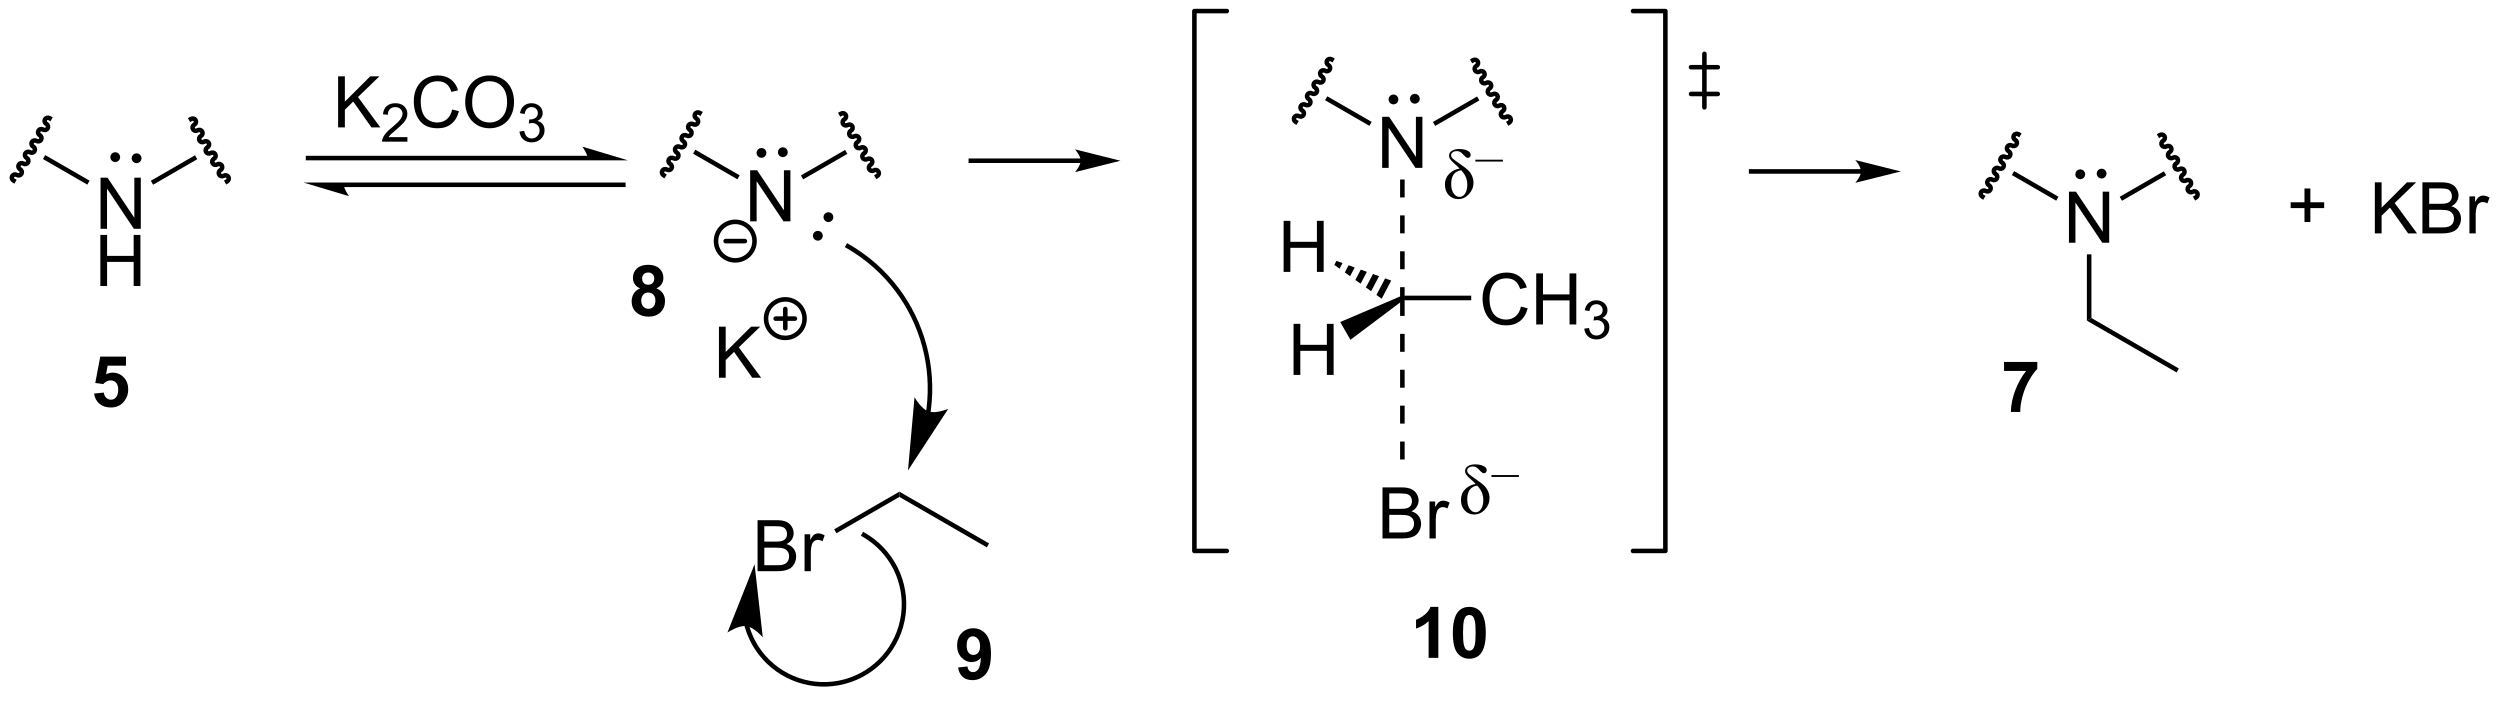 <?xml version="1.0" encoding="UTF-8"?>
<!DOCTYPE svg PUBLIC '-//W3C//DTD SVG 1.0//EN'
          'http://www.w3.org/TR/2001/REC-SVG-20010904/DTD/svg10.dtd'>
<svg stroke-dasharray="none" shape-rendering="auto" xmlns="http://www.w3.org/2000/svg" font-family="'Dialog'" text-rendering="auto" width="769" fill-opacity="1" color-interpolation="auto" color-rendering="auto" preserveAspectRatio="xMidYMid meet" font-size="12px" viewBox="0 0 769 216" fill="black" xmlns:xlink="http://www.w3.org/1999/xlink" stroke="black" image-rendering="auto" stroke-miterlimit="10" stroke-linecap="square" stroke-linejoin="miter" font-style="normal" stroke-width="1" height="216" stroke-dashoffset="0" font-weight="normal" stroke-opacity="1"
><!--Generated by the Batik Graphics2D SVG Generator--><defs id="genericDefs"
  /><g
  ><defs id="defs1"
    ><clipPath clipPathUnits="userSpaceOnUse" id="clipPath1"
      ><path d="M3.104 0.633 L291.259 0.633 L291.259 81.489 L3.104 81.489 L3.104 0.633 Z"
      /></clipPath
      ><clipPath clipPathUnits="userSpaceOnUse" id="clipPath2"
      ><path d="M131.439 610.243 L131.439 688.851 L411.583 688.851 L411.583 610.243 Z"
      /></clipPath
    ></defs
    ><g transform="scale(2.667,2.667) translate(-3.104,-0.633) matrix(1.029,0,0,1.029,-132.095,-627.063)"
    ><path d="M142.658 635.648 L142.658 629.921 L143.437 629.921 L146.445 634.416 L146.445 629.921 L147.171 629.921 L147.171 635.648 L146.393 635.648 L143.385 631.148 L143.385 635.648 L142.658 635.648 Z" stroke="none" clip-path="url(#clipPath2)"
    /></g
    ><g transform="matrix(2.743,0,0,2.743,-360.529,-1673.856)"
    ><path d="M142.689 642.298 L142.689 636.571 L143.447 636.571 L143.447 638.923 L146.424 638.923 L146.424 636.571 L147.182 636.571 L147.182 642.298 L146.424 642.298 L146.424 639.597 L143.447 639.597 L143.447 642.298 L142.689 642.298 Z" stroke="none" clip-path="url(#clipPath2)"
    /></g
    ><g transform="matrix(2.743,0,0,2.743,-360.529,-1673.856)"
    ><path d="M136.254 628.062 L136.509 627.62 L141.482 630.491 L141.227 630.933 Z" stroke="none" clip-path="url(#clipPath2)"
    /></g
    ><g transform="matrix(2.743,0,0,2.743,-360.529,-1673.856)"
    ><path d="M148.605 630.942 L148.35 630.5 L153.303 627.64 L153.558 628.082 Z" stroke="none" clip-path="url(#clipPath2)"
    /></g
    ><g transform="matrix(2.743,0,0,2.743,-360.529,-1673.856)"
    ><path d="M215.559 635.048 L215.559 629.322 L216.338 629.322 L219.345 633.816 L219.345 629.322 L220.072 629.322 L220.072 635.048 L219.293 635.048 L216.285 630.548 L216.285 635.048 L215.559 635.048 Z" stroke="none" clip-path="url(#clipPath2)"
    /></g
    ><g transform="matrix(2.743,0,0,2.743,-360.529,-1673.856)"
    ><path d="M209.155 627.462 L209.41 627.02 L214.383 629.891 L214.127 630.333 Z" stroke="none" clip-path="url(#clipPath2)"
    /></g
    ><g transform="matrix(2.743,0,0,2.743,-360.529,-1673.856)"
    ><path d="M221.506 630.342 L221.251 629.9 L226.204 627.041 L226.459 627.483 Z" stroke="none" clip-path="url(#clipPath2)"
    /></g
    ><g transform="matrix(2.743,0,0,2.743,-360.529,-1673.856)"
    ><path d="M212.058 652.588 L212.058 646.861 L212.816 646.861 L212.816 649.7 L215.659 646.861 L216.688 646.861 L214.284 649.182 L216.792 652.588 L215.792 652.588 L213.753 649.689 L212.816 650.603 L212.816 652.588 L212.058 652.588 Z" stroke="none" clip-path="url(#clipPath2)"
    /></g
    ><g stroke-width="0.51" transform="matrix(2.743,0,0,2.743,-360.529,-1673.856)" stroke-linejoin="round" stroke-linecap="round"
    ><path fill="none" d="M219.499 648.119 C218.306 648.119 217.339 647.152 217.339 645.959 C217.339 644.766 218.306 643.799 219.499 643.799 C220.692 643.799 221.659 644.766 221.659 645.959 C221.659 647.152 220.692 648.119 219.499 648.119 M218.419 645.959 L220.579 645.959 M219.499 644.879 L219.499 647.039" clip-path="url(#clipPath2)"
    /></g
    ><g stroke-width="0.51" transform="matrix(2.743,0,0,2.743,-360.529,-1673.856)" stroke-linejoin="round" stroke-linecap="round"
    ><path fill="none" d="M213.889 639.425 C212.696 639.425 211.729 638.458 211.729 637.265 C211.729 636.072 212.696 635.105 213.889 635.105 C215.082 635.105 216.049 636.072 216.049 637.265 C216.049 638.458 215.082 639.425 213.889 639.425 M212.809 637.265 L214.969 637.265" clip-path="url(#clipPath2)"
    /></g
    ><g transform="matrix(2.743,0,0,2.743,-360.529,-1673.856)"
    ><path d="M216.827 627.674 C216.662 627.674 216.528 627.54 216.528 627.374 C216.528 627.209 216.662 627.075 216.827 627.075 C216.993 627.075 217.127 627.209 217.127 627.374 C217.127 627.54 216.993 627.674 216.827 627.674" stroke="none" clip-path="url(#clipPath2)"
    /></g
    ><g stroke-width="0.51" transform="matrix(2.743,0,0,2.743,-360.529,-1673.856)" stroke-linejoin="round" stroke-linecap="round"
    ><path fill="none" d="M216.827 627.674 C216.662 627.674 216.528 627.54 216.528 627.374 C216.528 627.209 216.662 627.075 216.827 627.075 C216.993 627.075 217.127 627.209 217.127 627.374 C217.127 627.54 216.993 627.674 216.827 627.674" clip-path="url(#clipPath2)"
    /></g
    ><g transform="matrix(2.743,0,0,2.743,-360.529,-1673.856)"
    ><path d="M219.224 627.597 C219.058 627.597 218.924 627.462 218.924 627.297 C218.924 627.131 219.058 626.997 219.224 626.997 C219.389 626.997 219.523 627.131 219.523 627.297 C219.523 627.462 219.389 627.597 219.224 627.597" stroke="none" clip-path="url(#clipPath2)"
    /></g
    ><g stroke-width="0.51" transform="matrix(2.743,0,0,2.743,-360.529,-1673.856)" stroke-linejoin="round" stroke-linecap="round"
    ><path fill="none" d="M219.224 627.597 C219.058 627.597 218.924 627.462 218.924 627.297 C218.924 627.131 219.058 626.997 219.224 626.997 C219.389 626.997 219.523 627.131 219.523 627.297 C219.523 627.462 219.389 627.597 219.224 627.597" clip-path="url(#clipPath2)"
    /></g
    ><g transform="matrix(2.743,0,0,2.743,-360.529,-1673.856)"
    ><path d="M224.333 634.878 C224.167 634.878 224.033 634.744 224.033 634.578 C224.033 634.413 224.167 634.279 224.333 634.279 C224.499 634.279 224.633 634.413 224.633 634.578 C224.633 634.744 224.499 634.878 224.333 634.878" stroke="none" clip-path="url(#clipPath2)"
    /></g
    ><g stroke-width="0.51" transform="matrix(2.743,0,0,2.743,-360.529,-1673.856)" stroke-linejoin="round" stroke-linecap="round"
    ><path fill="none" d="M224.333 634.878 C224.167 634.878 224.033 634.744 224.033 634.578 C224.033 634.413 224.167 634.279 224.333 634.279 C224.499 634.279 224.633 634.413 224.633 634.578 C224.633 634.744 224.499 634.878 224.333 634.878" clip-path="url(#clipPath2)"
    /></g
    ><g transform="matrix(2.743,0,0,2.743,-360.529,-1673.856)"
    ><path d="M223.15 636.964 C222.984 636.964 222.85 636.83 222.85 636.664 C222.85 636.498 222.984 636.364 223.15 636.364 C223.315 636.364 223.45 636.498 223.45 636.664 C223.45 636.83 223.315 636.964 223.15 636.964" stroke="none" clip-path="url(#clipPath2)"
    /></g
    ><g stroke-width="0.51" transform="matrix(2.743,0,0,2.743,-360.529,-1673.856)" stroke-linejoin="round" stroke-linecap="round"
    ><path fill="none" d="M223.15 636.964 C222.984 636.964 222.85 636.83 222.85 636.664 C222.85 636.498 222.984 636.364 223.15 636.364 C223.315 636.364 223.45 636.498 223.45 636.664 C223.45 636.83 223.315 636.964 223.15 636.964" clip-path="url(#clipPath2)"
    /></g
    ><g transform="matrix(2.743,0,0,2.743,-360.529,-1673.856)"
    ><path d="M144.358 628.15 C144.193 628.15 144.059 628.016 144.059 627.851 C144.059 627.685 144.193 627.551 144.358 627.551 C144.524 627.551 144.658 627.685 144.658 627.851 C144.658 628.016 144.524 628.15 144.358 628.15" stroke="none" clip-path="url(#clipPath2)"
    /></g
    ><g stroke-width="0.51" transform="matrix(2.743,0,0,2.743,-360.529,-1673.856)" stroke-linejoin="round" stroke-linecap="round"
    ><path fill="none" d="M144.358 628.15 C144.193 628.15 144.059 628.016 144.059 627.851 C144.059 627.685 144.193 627.551 144.358 627.551 C144.524 627.551 144.658 627.685 144.658 627.851 C144.658 628.016 144.524 628.15 144.358 628.15" clip-path="url(#clipPath2)"
    /></g
    ><g transform="matrix(2.743,0,0,2.743,-360.529,-1673.856)"
    ><path d="M146.753 628.273 C146.587 628.273 146.453 628.139 146.453 627.973 C146.453 627.808 146.587 627.673 146.753 627.673 C146.918 627.673 147.052 627.808 147.052 627.973 C147.052 628.139 146.918 628.273 146.753 628.273" stroke="none" clip-path="url(#clipPath2)"
    /></g
    ><g stroke-width="0.51" transform="matrix(2.743,0,0,2.743,-360.529,-1673.856)" stroke-linejoin="round" stroke-linecap="round"
    ><path fill="none" d="M146.753 628.273 C146.587 628.273 146.453 628.139 146.453 627.973 C146.453 627.808 146.587 627.673 146.753 627.673 C146.918 627.673 147.052 627.808 147.052 627.973 C147.052 628.139 146.918 628.273 146.753 628.273" clip-path="url(#clipPath2)"
    /></g
    ><g transform="matrix(2.743,0,0,2.743,-360.529,-1673.856)"
    ><path d="M169.352 624.515 L169.352 618.789 L170.11 618.789 L170.11 621.627 L172.954 618.789 L173.982 618.789 L171.579 621.109 L174.086 624.515 L173.086 624.515 L171.047 621.617 L170.11 622.531 L170.11 624.515 L169.352 624.515 Z" stroke="none" clip-path="url(#clipPath2)"
    /></g
    ><g transform="matrix(2.743,0,0,2.743,-360.529,-1673.856)"
    ><path d="M177.124 625.608 L177.124 626.115 L174.284 626.115 Q174.278 625.924 174.346 625.748 Q174.454 625.459 174.692 625.178 Q174.932 624.897 175.383 624.528 Q176.083 623.953 176.329 623.617 Q176.575 623.281 176.575 622.983 Q176.575 622.67 176.35 622.455 Q176.127 622.239 175.766 622.239 Q175.385 622.239 175.157 622.467 Q174.928 622.696 174.926 623.1 L174.383 623.045 Q174.44 622.438 174.803 622.121 Q175.167 621.803 175.778 621.803 Q176.397 621.803 176.756 622.147 Q177.118 622.489 177.118 622.994 Q177.118 623.252 177.012 623.502 Q176.907 623.75 176.661 624.026 Q176.417 624.301 175.848 624.781 Q175.374 625.18 175.239 625.322 Q175.104 625.465 175.016 625.608 L177.124 625.608 Z" stroke="none" clip-path="url(#clipPath2)"
    /></g
    ><g transform="matrix(2.743,0,0,2.743,-360.529,-1673.856)"
    ><path d="M182.142 622.508 L182.9 622.698 Q182.663 623.633 182.043 624.125 Q181.423 624.614 180.53 624.614 Q179.603 624.614 179.022 624.237 Q178.444 623.859 178.139 623.146 Q177.837 622.429 177.837 621.609 Q177.837 620.713 178.179 620.049 Q178.522 619.383 179.153 619.036 Q179.783 618.69 180.541 618.69 Q181.4 618.69 181.986 619.127 Q182.572 619.565 182.804 620.359 L182.056 620.534 Q181.858 619.909 181.478 619.625 Q181.1 619.338 180.525 619.338 Q179.866 619.338 179.421 619.656 Q178.978 619.971 178.798 620.505 Q178.619 621.039 178.619 621.604 Q178.619 622.336 178.832 622.88 Q179.046 623.424 179.494 623.695 Q179.944 623.963 180.468 623.963 Q181.103 623.963 181.543 623.596 Q181.986 623.229 182.142 622.508 ZM183.604 621.726 Q183.604 620.299 184.37 619.495 Q185.136 618.687 186.346 618.687 Q187.138 618.687 187.774 619.067 Q188.412 619.445 188.745 620.122 Q189.081 620.799 189.081 621.659 Q189.081 622.531 188.729 623.218 Q188.378 623.906 187.732 624.26 Q187.089 624.614 186.341 624.614 Q185.534 624.614 184.896 624.224 Q184.261 623.831 183.932 623.156 Q183.604 622.479 183.604 621.726 ZM184.386 621.737 Q184.386 622.773 184.94 623.37 Q185.498 623.963 186.339 623.963 Q187.193 623.963 187.745 623.362 Q188.3 622.76 188.3 621.656 Q188.3 620.956 188.063 620.435 Q187.826 619.914 187.37 619.627 Q186.917 619.338 186.349 619.338 Q185.544 619.338 184.964 619.893 Q184.386 620.445 184.386 621.737 Z" stroke="none" clip-path="url(#clipPath2)"
    /></g
    ><g transform="matrix(2.743,0,0,2.743,-360.529,-1673.856)"
    ><path d="M189.691 624.981 L190.218 624.91 Q190.31 625.36 190.527 625.557 Q190.745 625.754 191.06 625.754 Q191.431 625.754 191.687 625.496 Q191.945 625.239 191.945 624.858 Q191.945 624.494 191.707 624.26 Q191.47 624.024 191.103 624.024 Q190.954 624.024 190.732 624.082 L190.791 623.619 Q190.843 623.625 190.875 623.625 Q191.212 623.625 191.482 623.449 Q191.751 623.274 191.751 622.906 Q191.751 622.617 191.554 622.428 Q191.359 622.236 191.048 622.236 Q190.74 622.236 190.535 622.43 Q190.329 622.623 190.271 623.01 L189.744 622.916 Q189.841 622.385 190.183 622.094 Q190.527 621.803 191.037 621.803 Q191.388 621.803 191.683 621.953 Q191.98 622.104 192.136 622.365 Q192.292 622.625 192.292 622.918 Q192.292 623.197 192.142 623.426 Q191.994 623.654 191.701 623.789 Q192.082 623.877 192.292 624.154 Q192.503 624.43 192.503 624.846 Q192.503 625.408 192.093 625.801 Q191.683 626.192 191.056 626.192 Q190.492 626.192 190.117 625.856 Q189.744 625.518 189.691 624.981 Z" stroke="none" clip-path="url(#clipPath2)"
    /></g
    ><g transform="matrix(2.743,0,0,2.743,-360.529,-1673.856)"
    ><path d="M197.383 627.697 L165.983 627.697 L165.728 627.697 L165.728 628.208 L165.983 628.208 L197.383 628.208 L197.638 628.208 L197.638 627.697 L197.383 627.697 ZM201.847 628.208 L196.745 626.677 C196.745 626.677 197.383 627.538 197.383 628.208 ZM201.337 630.697 L169.937 630.697 L169.682 630.697 L169.682 631.208 L169.937 631.208 L201.337 631.208 L201.592 631.208 L201.592 630.697 L201.337 630.697 ZM165.472 630.697 L170.575 632.228 C170.575 632.228 169.937 631.367 169.937 630.697 Z" stroke="none" clip-path="url(#clipPath2)"
    /></g
    ><g transform="matrix(2.743,0,0,2.743,-360.529,-1673.856)"
    ><path d="M216.389 674.286 L216.389 668.56 L218.538 668.56 Q219.194 668.56 219.59 668.734 Q219.988 668.906 220.212 669.268 Q220.436 669.63 220.436 670.023 Q220.436 670.391 220.236 670.716 Q220.038 671.039 219.637 671.24 Q220.155 671.391 220.433 671.758 Q220.715 672.125 220.715 672.625 Q220.715 673.029 220.543 673.375 Q220.374 673.719 220.124 673.906 Q219.874 674.094 219.496 674.19 Q219.121 674.286 218.574 674.286 L216.389 674.286 ZM217.147 670.966 L218.387 670.966 Q218.889 670.966 219.108 670.898 Q219.397 670.812 219.543 670.615 Q219.691 670.414 219.691 670.115 Q219.691 669.828 219.553 669.612 Q219.418 669.396 219.163 669.315 Q218.91 669.234 218.293 669.234 L217.147 669.234 L217.147 670.966 ZM217.147 673.609 L218.574 673.609 Q218.941 673.609 219.09 673.583 Q219.35 673.536 219.525 673.427 Q219.702 673.318 219.814 673.109 Q219.928 672.898 219.928 672.625 Q219.928 672.305 219.764 672.07 Q219.6 671.833 219.308 671.737 Q219.019 671.641 218.472 671.641 L217.147 671.641 L217.147 673.609 ZM221.66 674.286 L221.66 670.138 L222.293 670.138 L222.293 670.766 Q222.535 670.325 222.738 670.185 Q222.944 670.044 223.191 670.044 Q223.545 670.044 223.913 670.271 L223.67 670.922 Q223.413 670.771 223.155 670.771 Q222.926 670.771 222.741 670.909 Q222.558 671.047 222.48 671.294 Q222.363 671.669 222.363 672.115 L222.363 674.286 L221.66 674.286 Z" stroke="none" clip-path="url(#clipPath2)"
    /></g
    ><g transform="matrix(2.743,0,0,2.743,-360.529,-1673.856)"
    ><path d="M225.235 670.027 L224.979 669.585 L232.293 665.362 L232.293 665.952 Z" stroke="none" clip-path="url(#clipPath2)"
    /></g
    ><g transform="matrix(2.743,0,0,2.743,-360.529,-1673.856)"
    ><path d="M232.293 665.952 L232.293 665.362 L242.353 671.17 L242.098 671.612 Z" stroke="none" clip-path="url(#clipPath2)"
    /></g
    ><g transform="matrix(2.743,0,0,2.743,-360.529,-1673.856)"
    ><path d="M235.793 656.438 L235.793 656.437 L235.793 656.436 L235.794 656.433 L235.795 656.425 C235.8 656.388 235.806 656.35 235.811 656.313 C235.821 656.237 235.831 656.162 235.84 656.087 C236.139 653.682 235.961 651.258 235.343 648.952 C234.106 644.338 231.11 640.198 226.65 637.623 L226.429 637.496 L226.174 637.938 L226.395 638.065 C230.737 640.572 233.649 644.601 234.85 649.084 C235.451 651.327 235.624 653.684 235.334 656.024 C235.325 656.097 235.315 656.17 235.305 656.243 C235.3 656.28 235.295 656.316 235.29 656.353 L235.289 656.36 L235.289 656.363 L235.288 656.364 L235.288 656.366 L235.252 656.619 L235.757 656.69 L235.793 656.438 ZM233.258 662.982 L237.77 656.079 C237.77 656.079 236.379 656.655 235.552 656.369 C234.726 656.082 233.991 654.768 233.991 654.768 Z" stroke="none" clip-path="url(#clipPath2)"
    /></g
    ><g transform="matrix(2.743,0,0,2.743,-360.529,-1673.856)"
    ><path d="M214.899 680.346 L214.899 680.347 L214.901 680.353 L214.906 680.373 C214.91 680.387 214.914 680.4 214.917 680.414 C214.932 680.468 214.947 680.522 214.963 680.576 C215.026 680.792 215.097 681.006 215.176 681.218 C215.491 682.064 215.934 682.872 216.503 683.613 C218.777 686.577 222.612 687.879 226.22 686.912 C229.829 685.945 232.5 682.9 232.987 679.196 C233.231 677.345 232.906 675.511 232.114 673.905 C231.322 672.299 230.065 670.925 228.448 669.991 L228.227 669.864 L227.972 670.306 L228.193 670.433 C229.722 671.316 230.909 672.616 231.656 674.131 C232.403 675.646 232.712 677.379 232.482 679.13 C232.021 682.629 229.498 685.505 226.089 686.419 C222.68 687.333 219.056 686.103 216.907 683.302 C216.37 682.602 215.951 681.838 215.654 681.039 C215.579 680.839 215.512 680.637 215.453 680.433 C215.438 680.382 215.423 680.331 215.41 680.28 C215.406 680.267 215.403 680.255 215.399 680.242 L215.394 680.222 L215.393 680.217 L215.393 680.217 L215.328 679.97 L214.834 680.099 L214.899 680.346 ZM216.052 673.5 L213.01 681.164 C213.01 681.164 214.258 680.322 215.125 680.438 C215.992 680.554 216.975 681.694 216.975 681.694 Z" stroke="none" clip-path="url(#clipPath2)"
    /></g
    ><g transform="matrix(2.743,0,0,2.743,-360.529,-1673.856)"
    ><path d="M252.625 627.999 L240.306 627.999 L240.051 627.999 L240.051 628.509 L240.306 628.509 L252.625 628.509 L252.88 628.509 L252.88 627.999 L252.625 627.999 ZM257.089 628.254 L251.987 626.978 C251.987 626.978 252.625 627.696 252.625 628.254 C252.625 628.812 251.987 629.529 251.987 629.529 Z" stroke="none" clip-path="url(#clipPath2)"
    /></g
    ><g transform="matrix(2.743,0,0,2.743,-360.529,-1673.856)"
    ><path d="M286.431 629.054 L286.431 623.327 L287.21 623.327 L290.217 627.822 L290.217 623.327 L290.944 623.327 L290.944 629.054 L290.165 629.054 L287.158 624.554 L287.158 629.054 L286.431 629.054 Z" stroke="none" clip-path="url(#clipPath2)"
    /></g
    ><g transform="matrix(2.743,0,0,2.743,-360.529,-1673.856)"
    ><path d="M280.027 621.468 L280.282 621.026 L285.255 623.897 L285 624.339 Z" stroke="none" clip-path="url(#clipPath2)"
    /></g
    ><g transform="matrix(2.743,0,0,2.743,-360.529,-1673.856)"
    ><path d="M292.378 624.348 L292.123 623.906 L297.076 621.047 L297.331 621.489 Z" stroke="none" clip-path="url(#clipPath2)"
    /></g
    ><g transform="matrix(2.743,0,0,2.743,-360.529,-1673.856)"
    ><path d="M287.699 621.68 C287.534 621.68 287.4 621.546 287.4 621.38 C287.4 621.215 287.534 621.081 287.699 621.081 C287.865 621.081 287.999 621.215 287.999 621.38 C287.999 621.546 287.865 621.68 287.699 621.68" stroke="none" clip-path="url(#clipPath2)"
    /></g
    ><g stroke-width="0.51" transform="matrix(2.743,0,0,2.743,-360.529,-1673.856)" stroke-linejoin="round" stroke-linecap="round"
    ><path fill="none" d="M287.699 621.68 C287.534 621.68 287.4 621.546 287.4 621.38 C287.4 621.215 287.534 621.081 287.699 621.081 C287.865 621.081 287.999 621.215 287.999 621.38 C287.999 621.546 287.865 621.68 287.699 621.68" clip-path="url(#clipPath2)"
    /></g
    ><g transform="matrix(2.743,0,0,2.743,-360.529,-1673.856)"
    ><path d="M290.096 621.602 C289.93 621.602 289.796 621.468 289.796 621.303 C289.796 621.137 289.93 621.003 290.096 621.003 C290.261 621.003 290.396 621.137 290.396 621.303 C290.396 621.468 290.261 621.602 290.096 621.602" stroke="none" clip-path="url(#clipPath2)"
    /></g
    ><g stroke-width="0.51" transform="matrix(2.743,0,0,2.743,-360.529,-1673.856)" stroke-linejoin="round" stroke-linecap="round"
    ><path fill="none" d="M290.096 621.602 C289.93 621.602 289.796 621.468 289.796 621.303 C289.796 621.137 289.93 621.003 290.096 621.003 C290.261 621.003 290.396 621.137 290.396 621.303 C290.396 621.468 290.261 621.602 290.096 621.602" clip-path="url(#clipPath2)"
    /></g
    ><g transform="matrix(2.743,0,0,2.743,-360.529,-1673.856)"
    ><path d="M286.47 670.613 L286.47 664.886 L288.619 664.886 Q289.275 664.886 289.671 665.061 Q290.069 665.233 290.293 665.595 Q290.517 665.957 290.517 666.35 Q290.517 666.717 290.317 667.043 Q290.119 667.366 289.717 667.566 Q290.236 667.717 290.514 668.084 Q290.796 668.452 290.796 668.952 Q290.796 669.355 290.624 669.702 Q290.454 670.045 290.204 670.233 Q289.954 670.42 289.577 670.517 Q289.202 670.613 288.655 670.613 L286.47 670.613 ZM287.228 667.293 L288.467 667.293 Q288.97 667.293 289.189 667.225 Q289.478 667.139 289.624 666.941 Q289.772 666.741 289.772 666.441 Q289.772 666.155 289.634 665.938 Q289.499 665.722 289.244 665.642 Q288.991 665.561 288.374 665.561 L287.228 665.561 L287.228 667.293 ZM287.228 669.936 L288.655 669.936 Q289.022 669.936 289.171 669.91 Q289.431 669.863 289.606 669.754 Q289.783 669.644 289.895 669.436 Q290.009 669.225 290.009 668.952 Q290.009 668.631 289.845 668.397 Q289.681 668.16 289.389 668.063 Q289.1 667.967 288.553 667.967 L287.228 667.967 L287.228 669.936 ZM291.741 670.613 L291.741 666.465 L292.374 666.465 L292.374 667.092 Q292.616 666.652 292.819 666.511 Q293.025 666.371 293.272 666.371 Q293.626 666.371 293.994 666.597 L293.751 667.248 Q293.494 667.097 293.236 667.097 Q293.007 667.097 292.822 667.235 Q292.639 667.373 292.561 667.621 Q292.444 667.996 292.444 668.441 L292.444 670.613 L291.741 670.613 Z" stroke="none" clip-path="url(#clipPath2)"
    /></g
    ><g transform="matrix(2.743,0,0,2.743,-360.529,-1673.856)"
    ><path d="M301.993 644.609 L302.751 644.799 Q302.514 645.734 301.895 646.226 Q301.275 646.716 300.382 646.716 Q299.454 646.716 298.874 646.338 Q298.296 645.961 297.991 645.247 Q297.689 644.531 297.689 643.711 Q297.689 642.815 298.03 642.151 Q298.374 641.484 299.004 641.138 Q299.634 640.791 300.392 640.791 Q301.251 640.791 301.837 641.229 Q302.423 641.666 302.655 642.461 L301.908 642.635 Q301.71 642.01 301.329 641.726 Q300.952 641.44 300.376 641.44 Q299.717 641.44 299.272 641.757 Q298.829 642.073 298.65 642.606 Q298.47 643.14 298.47 643.705 Q298.47 644.437 298.684 644.981 Q298.897 645.526 299.345 645.797 Q299.796 646.065 300.319 646.065 Q300.954 646.065 301.395 645.698 Q301.837 645.33 301.993 644.609 ZM303.708 646.617 L303.708 640.89 L304.466 640.89 L304.466 643.242 L307.443 643.242 L307.443 640.89 L308.201 640.89 L308.201 646.617 L307.443 646.617 L307.443 643.916 L304.466 643.916 L304.466 646.617 L303.708 646.617 Z" stroke="none" clip-path="url(#clipPath2)"
    /></g
    ><g transform="matrix(2.743,0,0,2.743,-360.529,-1673.856)"
    ><path d="M309.097 647.082 L309.624 647.012 Q309.716 647.461 309.933 647.658 Q310.152 647.855 310.466 647.855 Q310.837 647.855 311.093 647.597 Q311.351 647.34 311.351 646.959 Q311.351 646.596 311.113 646.361 Q310.876 646.125 310.509 646.125 Q310.361 646.125 310.138 646.183 L310.197 645.721 Q310.249 645.726 310.281 645.726 Q310.618 645.726 310.888 645.551 Q311.158 645.375 311.158 645.008 Q311.158 644.719 310.96 644.529 Q310.765 644.338 310.454 644.338 Q310.146 644.338 309.941 644.531 Q309.736 644.725 309.677 645.111 L309.15 645.018 Q309.247 644.486 309.589 644.195 Q309.933 643.904 310.443 643.904 Q310.794 643.904 311.089 644.055 Q311.386 644.205 311.542 644.467 Q311.699 644.726 311.699 645.019 Q311.699 645.299 311.548 645.527 Q311.4 645.756 311.107 645.89 Q311.488 645.978 311.699 646.256 Q311.909 646.531 311.909 646.947 Q311.909 647.51 311.499 647.902 Q311.089 648.293 310.462 648.293 Q309.898 648.293 309.523 647.957 Q309.15 647.619 309.097 647.082 Z" stroke="none" clip-path="url(#clipPath2)"
    /></g
    ><g transform="matrix(2.743,0,0,2.743,-360.529,-1673.856)"
    ><path d="M288.952 643.897 L288.697 643.642 L288.952 643.387 L296.42 643.387 L296.42 643.897 Z" stroke="none" clip-path="url(#clipPath2)"
    /></g
    ><g transform="matrix(2.743,0,0,2.743,-360.529,-1673.856)"
    ><path d="M276.495 652.271 L276.495 646.545 L277.253 646.545 L277.253 648.896 L280.23 648.896 L280.23 646.545 L280.988 646.545 L280.988 652.271 L280.23 652.271 L280.23 649.571 L277.253 649.571 L277.253 652.271 L276.495 652.271 Z" stroke="none" clip-path="url(#clipPath2)"
    /></g
    ><g transform="matrix(2.743,0,0,2.743,-360.529,-1673.856)"
    ><path d="M288.442 643.475 L288.697 643.642 L288.442 644.15 L282.875 648.332 L281.724 646.339 Z" stroke="none" clip-path="url(#clipPath2)"
    /></g
    ><g transform="matrix(2.743,0,0,2.743,-360.529,-1673.856)"
    ><path d="M275.38 640.719 L275.38 634.993 L276.137 634.993 L276.137 637.344 L279.114 637.344 L279.114 634.993 L279.872 634.993 L279.872 640.719 L279.114 640.719 L279.114 638.019 L276.137 638.019 L276.137 640.719 L275.38 640.719 Z" stroke="none" clip-path="url(#clipPath2)"
    /></g
    ><g transform="matrix(2.743,0,0,2.743,-360.529,-1673.856)"
    ><path d="M281.302 639.486 L281.985 639.73 L281.656 640.359 L281.065 639.938 ZM282.667 639.975 L283.35 640.22 L282.837 641.201 L282.246 640.78 ZM284.033 640.465 L284.716 640.71 L284.018 642.044 L283.427 641.623 ZM285.399 640.955 L286.081 641.199 L285.199 642.886 L284.608 642.465 ZM286.764 641.444 L287.447 641.689 L286.38 643.729 L285.789 643.307 Z" stroke="none" clip-path="url(#clipPath2)"
    /></g
    ><g transform="matrix(2.743,0,0,2.743,-360.529,-1673.856)"
    ><path d="M288.442 630.358 L288.442 632.37 L288.952 632.37 L288.952 630.358 ZM288.442 634.383 L288.442 636.396 L288.952 636.396 L288.952 634.383 ZM288.442 638.408 L288.442 640.421 L288.952 640.421 L288.952 638.408 ZM288.442 642.433 L288.442 643.642 L288.952 643.642 L288.952 642.433 Z" stroke="none" clip-path="url(#clipPath2)"
    /></g
    ><g transform="matrix(2.743,0,0,2.743,-360.529,-1673.856)"
    ><path d="M288.442 643.642 L288.442 645.654 L288.952 645.654 L288.952 643.642 ZM288.442 647.667 L288.442 649.68 L288.952 649.68 L288.952 647.667 ZM288.442 651.692 L288.442 653.705 L288.952 653.705 L288.952 651.692 ZM288.442 655.717 L288.442 657.73 L288.952 657.73 L288.952 655.717 ZM288.442 659.742 L288.442 661.755 L288.952 661.755 L288.952 659.742 Z" stroke="none" clip-path="url(#clipPath2)"
    /></g
    ><g transform="matrix(2.743,0,0,2.743,-360.529,-1673.856)"
    ><path d="M295.116 629.137 Q294.922 628.92 294.578 628.617 Q294.198 628.283 294.066 628.092 Q293.934 627.9 293.934 627.67 Q293.934 627.328 294.252 627.134 Q294.57 626.938 295.083 626.938 Q295.595 626.938 295.976 627.114 Q296.359 627.287 296.359 627.592 Q296.359 627.74 296.265 627.838 Q296.172 627.934 296.048 627.934 Q295.87 627.934 295.629 627.667 Q295.386 627.396 295.215 627.284 Q295.046 627.173 294.821 627.173 Q294.534 627.173 294.35 627.302 Q294.167 627.429 294.167 627.629 Q294.167 627.815 294.317 627.978 Q294.469 628.141 295.098 628.57 Q295.769 629.034 296.046 629.295 Q296.325 629.554 296.498 629.927 Q296.674 630.299 296.674 630.713 Q296.674 631.443 296.159 632.002 Q295.644 632.558 294.959 632.558 Q294.332 632.558 293.9 632.113 Q293.471 631.666 293.471 630.92 Q293.471 630.201 293.947 629.72 Q294.423 629.238 295.116 629.137 ZM295.287 629.316 Q294.174 629.5 294.174 630.845 Q294.174 631.541 294.451 631.927 Q294.728 632.31 295.098 632.31 Q295.481 632.31 295.73 631.94 Q295.978 631.567 295.978 630.936 Q295.978 630.02 295.287 629.316 Z" stroke="none" clip-path="url(#clipPath2)"
    /></g
    ><g transform="matrix(2.743,0,0,2.743,-360.529,-1673.856)"
    ><path d="M299.971 628.347 L296.887 628.347 L296.887 628.136 L299.971 628.136 L299.971 628.347 Z" stroke="none" clip-path="url(#clipPath2)"
    /></g
    ><g transform="matrix(2.743,0,0,2.743,-360.529,-1673.856)"
    ><path d="M296.915 664.502 Q296.721 664.285 296.376 663.982 Q295.996 663.648 295.864 663.457 Q295.732 663.265 295.732 663.035 Q295.732 662.693 296.05 662.499 Q296.369 662.303 296.881 662.303 Q297.393 662.303 297.774 662.479 Q298.157 662.652 298.157 662.957 Q298.157 663.105 298.064 663.203 Q297.971 663.299 297.846 663.299 Q297.668 663.299 297.427 663.033 Q297.184 662.761 297.013 662.649 Q296.845 662.538 296.62 662.538 Q296.332 662.538 296.149 662.668 Q295.965 662.794 295.965 662.994 Q295.965 663.18 296.115 663.343 Q296.268 663.506 296.897 663.936 Q297.567 664.399 297.844 664.66 Q298.123 664.919 298.297 665.292 Q298.473 665.664 298.473 666.078 Q298.473 666.808 297.958 667.367 Q297.443 667.924 296.757 667.924 Q296.13 667.924 295.698 667.479 Q295.269 667.031 295.269 666.285 Q295.269 665.566 295.745 665.085 Q296.221 664.603 296.915 664.502 ZM297.085 664.681 Q295.973 664.865 295.973 666.21 Q295.973 666.907 296.25 667.292 Q296.526 667.675 296.897 667.675 Q297.279 667.675 297.528 667.305 Q297.776 666.932 297.776 666.301 Q297.776 665.385 297.085 664.681 Z" stroke="none" clip-path="url(#clipPath2)"
    /></g
    ><g transform="matrix(2.743,0,0,2.743,-360.529,-1673.856)"
    ><path d="M301.769 663.713 L298.685 663.713 L298.685 663.501 L301.769 663.501 L301.769 663.713 Z" stroke="none" clip-path="url(#clipPath2)"
    /></g
    ><g stroke-width="0.51" transform="matrix(2.743,0,0,2.743,-360.529,-1673.856)" stroke-linejoin="round" stroke-linecap="round"
    ><path fill="none" d="M322.567 616.266 L322.567 622.266 M321.067 617.766 L324.067 617.766 M321.067 620.766 L324.067 620.766" clip-path="url(#clipPath2)"
    /></g
    ><g transform="matrix(2.743,0,0,2.743,-360.529,-1673.856)"
    ><path d="M340.127 629.197 L327.808 629.197 L327.553 629.197 L327.553 629.708 L327.808 629.708 L340.127 629.708 L340.382 629.708 L340.382 629.197 L340.127 629.197 ZM344.592 629.453 L339.489 628.177 C339.489 628.177 340.127 628.895 340.127 629.453 C340.127 630.011 339.489 630.728 339.489 630.728 Z" stroke="none" clip-path="url(#clipPath2)"
    /></g
    ><g transform="matrix(2.743,0,0,2.743,-360.529,-1673.856)"
    ><path d="M363.448 637.446 L363.448 631.719 L364.227 631.719 L367.234 636.214 L367.234 631.719 L367.961 631.719 L367.961 637.446 L367.182 637.446 L364.175 632.946 L364.175 637.446 L363.448 637.446 Z" stroke="none" clip-path="url(#clipPath2)"
    /></g
    ><g transform="matrix(2.743,0,0,2.743,-360.529,-1673.856)"
    ><path d="M357.044 629.86 L357.299 629.418 L362.272 632.289 L362.016 632.731 Z" stroke="none" clip-path="url(#clipPath2)"
    /></g
    ><g transform="matrix(2.743,0,0,2.743,-360.529,-1673.856)"
    ><path d="M369.395 632.74 L369.14 632.298 L374.093 629.438 L374.348 629.88 Z" stroke="none" clip-path="url(#clipPath2)"
    /></g
    ><g transform="matrix(2.743,0,0,2.743,-360.529,-1673.856)"
    ><path d="M364.716 630.072 C364.551 630.072 364.416 629.938 364.416 629.772 C364.416 629.606 364.551 629.472 364.716 629.472 C364.882 629.472 365.016 629.606 365.016 629.772 C365.016 629.938 364.882 630.072 364.716 630.072" stroke="none" clip-path="url(#clipPath2)"
    /></g
    ><g stroke-width="0.51" transform="matrix(2.743,0,0,2.743,-360.529,-1673.856)" stroke-linejoin="round" stroke-linecap="round"
    ><path fill="none" d="M364.716 630.072 C364.551 630.072 364.416 629.938 364.416 629.772 C364.416 629.606 364.551 629.472 364.716 629.472 C364.882 629.472 365.016 629.606 365.016 629.772 C365.016 629.938 364.882 630.072 364.716 630.072" clip-path="url(#clipPath2)"
    /></g
    ><g transform="matrix(2.743,0,0,2.743,-360.529,-1673.856)"
    ><path d="M367.113 629.994 C366.947 629.994 366.813 629.86 366.813 629.694 C366.813 629.529 366.947 629.395 367.113 629.395 C367.278 629.395 367.412 629.529 367.412 629.694 C367.412 629.86 367.278 629.994 367.113 629.994" stroke="none" clip-path="url(#clipPath2)"
    /></g
    ><g stroke-width="0.51" transform="matrix(2.743,0,0,2.743,-360.529,-1673.856)" stroke-linejoin="round" stroke-linecap="round"
    ><path fill="none" d="M367.113 629.994 C366.947 629.994 366.813 629.86 366.813 629.694 C366.813 629.529 366.947 629.395 367.113 629.395 C367.278 629.395 367.412 629.529 367.412 629.694 C367.412 629.86 367.278 629.994 367.113 629.994" clip-path="url(#clipPath2)"
    /></g
    ><g transform="matrix(2.743,0,0,2.743,-360.529,-1673.856)"
    ><path d="M365.458 638.75 L365.969 638.75 L365.969 645.892 L365.458 646.187 Z" stroke="none" clip-path="url(#clipPath2)"
    /></g
    ><g transform="matrix(2.743,0,0,2.743,-360.529,-1673.856)"
    ><path d="M365.458 646.187 L365.969 645.892 L375.773 651.553 L375.518 651.995 Z" stroke="none" clip-path="url(#clipPath2)"
    /></g
    ><g transform="matrix(2.743,0,0,2.743,-360.529,-1673.856)"
    ><path d="M397.751 636.404 L397.751 630.677 L398.509 630.677 L398.509 633.516 L401.353 630.677 L402.382 630.677 L399.978 632.997 L402.486 636.404 L401.486 636.404 L399.447 633.505 L398.509 634.419 L398.509 636.404 L397.751 636.404 ZM403.087 636.404 L403.087 630.677 L405.236 630.677 Q405.892 630.677 406.288 630.852 Q406.686 631.023 406.91 631.385 Q407.134 631.747 407.134 632.141 Q407.134 632.508 406.934 632.833 Q406.736 633.156 406.335 633.357 Q406.853 633.508 407.132 633.875 Q407.413 634.242 407.413 634.742 Q407.413 635.146 407.241 635.492 Q407.072 635.836 406.822 636.023 Q406.572 636.211 406.194 636.307 Q405.819 636.404 405.272 636.404 L403.087 636.404 ZM403.845 633.083 L405.085 633.083 Q405.587 633.083 405.806 633.016 Q406.095 632.93 406.241 632.732 Q406.389 632.531 406.389 632.232 Q406.389 631.945 406.251 631.729 Q406.116 631.513 405.861 631.432 Q405.608 631.352 404.991 631.352 L403.845 631.352 L403.845 633.083 ZM403.845 635.727 L405.272 635.727 Q405.639 635.727 405.788 635.701 Q406.048 635.654 406.223 635.544 Q406.4 635.435 406.512 635.227 Q406.626 635.016 406.626 634.742 Q406.626 634.422 406.462 634.188 Q406.298 633.951 406.007 633.854 Q405.717 633.758 405.171 633.758 L403.845 633.758 L403.845 635.727 ZM408.358 636.404 L408.358 632.255 L408.991 632.255 L408.991 632.883 Q409.233 632.443 409.436 632.302 Q409.642 632.161 409.889 632.161 Q410.243 632.161 410.611 632.388 L410.368 633.039 Q410.111 632.888 409.853 632.888 Q409.624 632.888 409.439 633.026 Q409.257 633.164 409.178 633.411 Q409.061 633.786 409.061 634.232 L409.061 636.404 L408.358 636.404 Z" stroke="none" clip-path="url(#clipPath2)"
    /></g
    ><g transform="matrix(2.743,0,0,2.743,-360.529,-1673.856)"
    ><path d="M389.86 635.125 L389.86 633.564 L388.31 633.564 L388.31 632.912 L389.86 632.912 L389.86 631.365 L390.52 631.365 L390.52 632.912 L392.068 632.912 L392.068 633.564 L390.52 633.564 L390.52 635.125 L389.86 635.125 Z" stroke="none" clip-path="url(#clipPath2)"
    /></g
    ><g stroke-width="0.51" transform="matrix(2.743,0,0,2.743,-360.529,-1673.856)" stroke-linejoin="round" stroke-linecap="round"
    ><path fill="none" d="M269.008 611.47 L265.375 611.47 L265.375 672.011 L269.008 672.011" clip-path="url(#clipPath2)"
    /></g
    ><g stroke-width="0.51" transform="matrix(2.743,0,0,2.743,-360.529,-1673.856)" stroke-linejoin="round" stroke-linecap="round"
    ><path fill="none" d="M314.559 672.011 L318.191 672.011 L318.191 611.47 L314.559 611.47" clip-path="url(#clipPath2)"
    /></g
    ><g transform="matrix(2.743,0,0,2.743,-360.529,-1673.856)"
    ><path d="M203.22 642.565 Q202.798 642.386 202.604 642.076 Q202.412 641.763 202.412 641.39 Q202.412 640.753 202.858 640.339 Q203.303 639.923 204.12 639.923 Q204.933 639.923 205.381 640.339 Q205.828 640.753 205.828 641.39 Q205.828 641.786 205.621 642.094 Q205.417 642.402 205.044 642.565 Q205.518 642.756 205.764 643.121 Q206.012 643.486 206.012 643.962 Q206.012 644.752 205.508 645.246 Q205.006 645.738 204.172 645.738 Q203.396 645.738 202.878 645.329 Q202.27 644.847 202.27 644.009 Q202.27 643.548 202.498 643.163 Q202.728 642.774 203.22 642.565 ZM203.445 641.468 Q203.445 641.794 203.629 641.977 Q203.815 642.159 204.12 642.159 Q204.431 642.159 204.617 641.975 Q204.804 641.788 204.804 641.462 Q204.804 641.157 204.62 640.973 Q204.436 640.787 204.133 640.787 Q203.818 640.787 203.631 640.973 Q203.445 641.16 203.445 641.468 ZM203.344 643.905 Q203.344 644.356 203.575 644.609 Q203.807 644.86 204.152 644.86 Q204.491 644.86 204.711 644.617 Q204.933 644.374 204.933 643.916 Q204.933 643.517 204.708 643.274 Q204.483 643.031 204.136 643.031 Q203.738 643.031 203.541 643.308 Q203.344 643.582 203.344 643.905 Z" stroke="none" clip-path="url(#clipPath2)"
    /></g
    ><g transform="matrix(2.743,0,0,2.743,-360.529,-1673.856)"
    ><path d="M356.169 651.825 L356.169 650.813 L359.898 650.813 L359.898 651.605 Q359.437 652.058 358.959 652.909 Q358.482 653.758 358.231 654.716 Q357.98 655.673 357.986 656.426 L356.932 656.426 Q356.961 655.246 357.419 654.019 Q357.879 652.793 358.648 651.825 L356.169 651.825 Z" stroke="none" clip-path="url(#clipPath2)"
    /></g
    ><g transform="matrix(2.743,0,0,2.743,-360.529,-1673.856)"
    ><path d="M141.988 654.362 L143.075 654.251 Q143.122 654.618 143.349 654.836 Q143.58 655.05 143.877 655.05 Q144.219 655.05 144.454 654.773 Q144.692 654.494 144.692 653.935 Q144.692 653.412 144.457 653.151 Q144.224 652.887 143.846 652.887 Q143.378 652.887 143.005 653.303 L142.12 653.174 L142.679 650.214 L145.562 650.214 L145.562 651.233 L143.505 651.233 L143.334 652.201 Q143.699 652.017 144.079 652.017 Q144.806 652.017 145.311 652.545 Q145.816 653.073 145.816 653.917 Q145.816 654.618 145.407 655.169 Q144.853 655.925 143.867 655.925 Q143.078 655.925 142.581 655.501 Q142.084 655.076 141.988 654.362 Z" stroke="none" clip-path="url(#clipPath2)"
    /></g
    ><g transform="matrix(2.743,0,0,2.743,-360.529,-1673.856)"
    ><path d="M238.873 685.079 L239.929 684.963 Q239.968 685.286 240.131 685.442 Q240.294 685.597 240.56 685.597 Q240.899 685.597 241.135 685.286 Q241.373 684.976 241.438 683.998 Q241.026 684.474 240.41 684.474 Q239.737 684.474 239.251 683.956 Q238.764 683.439 238.764 682.608 Q238.764 681.741 239.277 681.213 Q239.792 680.683 240.589 680.683 Q241.453 680.683 242.007 681.353 Q242.563 682.02 242.563 683.555 Q242.563 685.116 241.984 685.807 Q241.406 686.498 240.48 686.498 Q239.812 686.498 239.401 686.143 Q238.989 685.786 238.873 685.079 ZM241.342 682.696 Q241.342 682.168 241.099 681.878 Q240.855 681.586 240.537 681.586 Q240.234 681.586 240.035 681.826 Q239.836 682.064 239.836 682.608 Q239.836 683.159 240.053 683.418 Q240.27 683.674 240.596 683.674 Q240.91 683.674 241.125 683.426 Q241.342 683.177 241.342 682.696 Z" stroke="none" clip-path="url(#clipPath2)"
    /></g
    ><g transform="matrix(2.743,0,0,2.743,-360.529,-1673.856)"
    ><path d="M292.731 683.999 L291.642 683.999 L291.642 679.887 Q291.044 680.446 290.231 680.715 L290.231 679.724 Q290.658 679.584 291.158 679.196 Q291.66 678.805 291.846 678.285 L292.731 678.285 L292.731 683.999 ZM296.205 678.285 Q297.034 678.285 297.499 678.875 Q298.053 679.574 298.053 681.191 Q298.053 682.806 297.494 683.513 Q297.034 684.097 296.205 684.097 Q295.375 684.097 294.865 683.458 Q294.358 682.819 294.358 681.181 Q294.358 679.574 294.917 678.867 Q295.38 678.285 296.205 678.285 ZM296.205 679.188 Q296.009 679.188 295.853 679.315 Q295.698 679.442 295.613 679.768 Q295.499 680.19 295.499 681.191 Q295.499 682.193 295.6 682.568 Q295.701 682.943 295.853 683.067 Q296.009 683.192 296.205 683.192 Q296.405 683.192 296.56 683.065 Q296.715 682.938 296.801 682.612 Q296.912 682.193 296.912 681.191 Q296.912 680.19 296.811 679.817 Q296.71 679.442 296.557 679.315 Q296.405 679.188 296.205 679.188 Z" stroke="none" clip-path="url(#clipPath2)"
    /></g
    ><g stroke-width="0.51" transform="matrix(2.743,0,0,2.743,-360.529,-1673.856)"
    ><path fill="none" d="M136.998 623.483 C136.815 623.378 136.584 623.434 136.483 623.61 C136.381 623.786 136.447 624.014 136.631 624.12 C136.814 624.225 136.88 624.453 136.778 624.629 C136.677 624.805 136.446 624.861 136.263 624.756 C136.08 624.65 135.85 624.707 135.748 624.883 C135.647 625.058 135.713 625.286 135.896 625.392 C136.079 625.498 136.145 625.726 136.043 625.902 C135.942 626.077 135.712 626.134 135.529 626.028 C135.345 625.923 135.115 625.979 135.013 626.155 C134.912 626.331 134.978 626.559 135.161 626.665 C135.344 626.77 135.41 626.998 135.309 627.174 C135.207 627.35 134.977 627.407 134.794 627.301 C134.611 627.195 134.38 627.252 134.279 627.428 C134.177 627.604 134.243 627.832 134.426 627.937 C134.609 628.043 134.675 628.271 134.574 628.447 C134.473 628.622 134.242 628.679 134.059 628.573 C133.876 628.468 133.645 628.525 133.544 628.7 C133.442 628.876 133.509 629.104 133.692 629.21 C133.875 629.315 133.941 629.544 133.839 629.719 C133.738 629.895 133.507 629.952 133.324 629.846 C133.141 629.74 132.911 629.797 132.809 629.973 C132.708 630.149 132.774 630.377 132.957 630.482" clip-path="url(#clipPath2)"
    /></g
    ><g stroke-width="0.51" transform="matrix(2.743,0,0,2.743,-360.529,-1673.856)"
    ><path fill="none" d="M156.897 630.573 C157.08 630.467 157.146 630.239 157.045 630.063 C156.943 629.888 156.713 629.831 156.53 629.937 C156.346 630.042 156.116 629.986 156.014 629.81 C155.913 629.634 155.979 629.406 156.162 629.3 C156.345 629.195 156.411 628.967 156.31 628.791 C156.208 628.615 155.978 628.558 155.795 628.664 C155.612 628.77 155.381 628.713 155.28 628.537 C155.178 628.362 155.244 628.134 155.428 628.028 C155.611 627.922 155.677 627.694 155.575 627.518 C155.474 627.343 155.243 627.286 155.06 627.391 C154.877 627.497 154.647 627.441 154.545 627.265 C154.444 627.089 154.51 626.861 154.693 626.755 C154.876 626.65 154.942 626.422 154.84 626.246 C154.739 626.07 154.508 626.013 154.325 626.119 C154.142 626.225 153.912 626.168 153.81 625.992 C153.709 625.817 153.775 625.588 153.958 625.483 C154.141 625.377 154.207 625.149 154.106 624.973 C154.004 624.798 153.774 624.741 153.591 624.846 C153.408 624.952 153.177 624.895 153.076 624.72 C152.974 624.544 153.04 624.316 153.223 624.21 C153.406 624.105 153.472 623.876 153.371 623.701 C153.27 623.525 153.039 623.468 152.856 623.574" clip-path="url(#clipPath2)"
    /></g
    ><g stroke-width="0.51" transform="matrix(2.743,0,0,2.743,-360.529,-1673.856)"
    ><path fill="none" d="M209.899 622.884 C209.716 622.778 209.485 622.835 209.383 623.011 C209.282 623.186 209.348 623.414 209.531 623.52 C209.714 623.626 209.78 623.854 209.679 624.029 C209.578 624.205 209.347 624.262 209.164 624.156 C208.981 624.051 208.75 624.107 208.649 624.283 C208.547 624.459 208.613 624.687 208.797 624.793 C208.98 624.898 209.046 625.126 208.944 625.302 C208.843 625.478 208.612 625.535 208.429 625.429 C208.246 625.323 208.016 625.38 207.914 625.556 C207.813 625.731 207.879 625.96 208.062 626.065 C208.245 626.171 208.311 626.399 208.209 626.575 C208.108 626.75 207.877 626.807 207.694 626.702 C207.511 626.596 207.281 626.653 207.179 626.828 C207.078 627.004 207.144 627.232 207.327 627.338 C207.51 627.443 207.576 627.672 207.475 627.847 C207.373 628.023 207.143 628.08 206.96 627.974 C206.777 627.868 206.546 627.925 206.445 628.101 C206.343 628.277 206.409 628.505 206.592 628.61 C206.775 628.716 206.841 628.944 206.74 629.12 C206.639 629.296 206.408 629.352 206.225 629.247 C206.042 629.141 205.811 629.198 205.71 629.373 C205.608 629.549 205.675 629.777 205.858 629.883" clip-path="url(#clipPath2)"
    /></g
    ><g stroke-width="0.51" transform="matrix(2.743,0,0,2.743,-360.529,-1673.856)"
    ><path fill="none" d="M229.798 629.974 C229.981 629.868 230.047 629.64 229.945 629.464 C229.844 629.288 229.613 629.232 229.43 629.337 C229.247 629.443 229.017 629.386 228.915 629.211 C228.814 629.035 228.88 628.807 229.063 628.701 C229.246 628.595 229.312 628.367 229.211 628.192 C229.109 628.016 228.879 627.959 228.696 628.065 C228.512 628.17 228.282 628.114 228.18 627.938 C228.079 627.762 228.145 627.534 228.328 627.428 C228.511 627.323 228.577 627.095 228.476 626.919 C228.375 626.743 228.144 626.687 227.961 626.792 C227.778 626.898 227.547 626.841 227.446 626.665 C227.344 626.49 227.41 626.261 227.594 626.156 C227.776 626.05 227.843 625.822 227.741 625.646 C227.64 625.471 227.409 625.414 227.226 625.52 C227.043 625.625 226.812 625.568 226.711 625.393 C226.61 625.217 226.676 624.989 226.859 624.883 C227.042 624.778 227.108 624.55 227.006 624.374 C226.905 624.198 226.674 624.141 226.491 624.247 C226.308 624.353 226.078 624.296 225.976 624.12 C225.875 623.944 225.941 623.716 226.124 623.611 C226.307 623.505 226.373 623.277 226.272 623.101 C226.17 622.926 225.94 622.869 225.757 622.975" clip-path="url(#clipPath2)"
    /></g
    ><g stroke-width="0.51" transform="matrix(2.743,0,0,2.743,-360.529,-1673.856)"
    ><path fill="none" d="M280.771 616.89 C280.588 616.784 280.357 616.841 280.256 617.016 C280.154 617.192 280.22 617.42 280.403 617.526 C280.587 617.632 280.653 617.86 280.551 618.035 C280.45 618.211 280.219 618.268 280.036 618.162 C279.853 618.057 279.623 618.113 279.521 618.289 C279.42 618.465 279.486 618.693 279.669 618.799 C279.852 618.904 279.918 619.132 279.816 619.308 C279.715 619.484 279.484 619.54 279.301 619.435 C279.118 619.329 278.888 619.386 278.786 619.562 C278.685 619.737 278.751 619.966 278.934 620.071 C279.117 620.177 279.183 620.405 279.082 620.581 C278.98 620.756 278.75 620.813 278.567 620.707 C278.384 620.602 278.153 620.659 278.052 620.834 C277.95 621.01 278.016 621.238 278.199 621.344 C278.382 621.449 278.448 621.678 278.347 621.853 C278.245 622.029 278.015 622.086 277.832 621.98 C277.649 621.874 277.418 621.931 277.317 622.107 C277.215 622.283 277.281 622.511 277.464 622.616 C277.648 622.722 277.714 622.95 277.612 623.126 C277.511 623.302 277.28 623.358 277.097 623.253 C276.914 623.147 276.684 623.204 276.582 623.379 C276.481 623.555 276.547 623.783 276.73 623.889" clip-path="url(#clipPath2)"
    /></g
    ><g stroke-width="0.51" transform="matrix(2.743,0,0,2.743,-360.529,-1673.856)"
    ><path fill="none" d="M300.67 623.98 C300.853 623.874 300.919 623.646 300.817 623.47 C300.716 623.294 300.485 623.237 300.302 623.343 C300.119 623.449 299.889 623.392 299.787 623.216 C299.686 623.041 299.752 622.813 299.935 622.707 C300.118 622.601 300.184 622.373 300.083 622.197 C299.981 622.022 299.751 621.965 299.568 622.071 C299.385 622.176 299.154 622.12 299.053 621.944 C298.951 621.768 299.017 621.54 299.2 621.434 C299.383 621.329 299.45 621.101 299.348 620.925 C299.247 620.749 299.016 620.692 298.833 620.798 C298.65 620.904 298.419 620.847 298.318 620.671 C298.216 620.495 298.283 620.267 298.466 620.162 C298.649 620.056 298.715 619.828 298.613 619.652 C298.512 619.477 298.281 619.42 298.098 619.525 C297.915 619.631 297.685 619.574 297.583 619.399 C297.482 619.223 297.548 618.995 297.731 618.889 C297.914 618.784 297.98 618.555 297.879 618.38 C297.777 618.204 297.546 618.147 297.363 618.253 C297.18 618.359 296.95 618.302 296.849 618.126 C296.747 617.95 296.813 617.722 296.996 617.617 C297.179 617.511 297.245 617.283 297.144 617.107 C297.042 616.931 296.812 616.875 296.629 616.98" clip-path="url(#clipPath2)"
    /></g
    ><g stroke-width="0.51" transform="matrix(2.743,0,0,2.743,-360.529,-1673.856)"
    ><path fill="none" d="M357.788 625.282 C357.605 625.176 357.374 625.232 357.273 625.408 C357.171 625.584 357.237 625.812 357.42 625.918 C357.603 626.023 357.669 626.251 357.568 626.427 C357.467 626.603 357.236 626.66 357.053 626.554 C356.87 626.448 356.639 626.505 356.538 626.681 C356.436 626.857 356.502 627.085 356.685 627.19 C356.869 627.296 356.935 627.524 356.833 627.7 C356.732 627.875 356.501 627.932 356.318 627.827 C356.135 627.721 355.905 627.778 355.803 627.953 C355.702 628.129 355.768 628.357 355.951 628.463 C356.134 628.569 356.2 628.797 356.099 628.972 C355.997 629.148 355.767 629.205 355.584 629.099 C355.401 628.994 355.17 629.05 355.068 629.226 C354.967 629.402 355.033 629.63 355.216 629.736 C355.399 629.841 355.465 630.069 355.364 630.245 C355.262 630.421 355.032 630.477 354.849 630.372 C354.666 630.266 354.435 630.323 354.334 630.499 C354.232 630.674 354.298 630.903 354.481 631.008 C354.664 631.114 354.731 631.342 354.629 631.518 C354.528 631.693 354.297 631.75 354.114 631.644 C353.931 631.539 353.7 631.596 353.599 631.771 C353.498 631.947 353.564 632.175 353.747 632.281" clip-path="url(#clipPath2)"
    /></g
    ><g stroke-width="0.51" transform="matrix(2.743,0,0,2.743,-360.529,-1673.856)"
    ><path fill="none" d="M377.687 632.371 C377.87 632.266 377.936 632.038 377.834 631.862 C377.733 631.686 377.502 631.629 377.319 631.735 C377.136 631.841 376.906 631.784 376.804 631.608 C376.703 631.433 376.769 631.204 376.952 631.099 C377.135 630.993 377.201 630.765 377.1 630.589 C376.998 630.413 376.768 630.357 376.585 630.462 C376.402 630.568 376.171 630.511 376.07 630.336 C375.968 630.16 376.034 629.932 376.217 629.826 C376.4 629.721 376.466 629.492 376.365 629.317 C376.264 629.141 376.033 629.084 375.85 629.19 C375.667 629.295 375.436 629.239 375.335 629.063 C375.233 628.887 375.3 628.659 375.483 628.553 C375.666 628.448 375.732 628.22 375.63 628.044 C375.529 627.868 375.298 627.812 375.115 627.917 C374.932 628.023 374.702 627.966 374.6 627.79 C374.499 627.615 374.565 627.387 374.748 627.281 C374.931 627.175 374.997 626.947 374.896 626.771 C374.794 626.596 374.563 626.539 374.38 626.645 C374.197 626.75 373.967 626.694 373.865 626.518 C373.764 626.342 373.83 626.114 374.013 626.008 C374.196 625.903 374.262 625.675 374.161 625.499 C374.059 625.323 373.829 625.266 373.646 625.372" clip-path="url(#clipPath2)"
    /></g
  ></g
></svg
>
